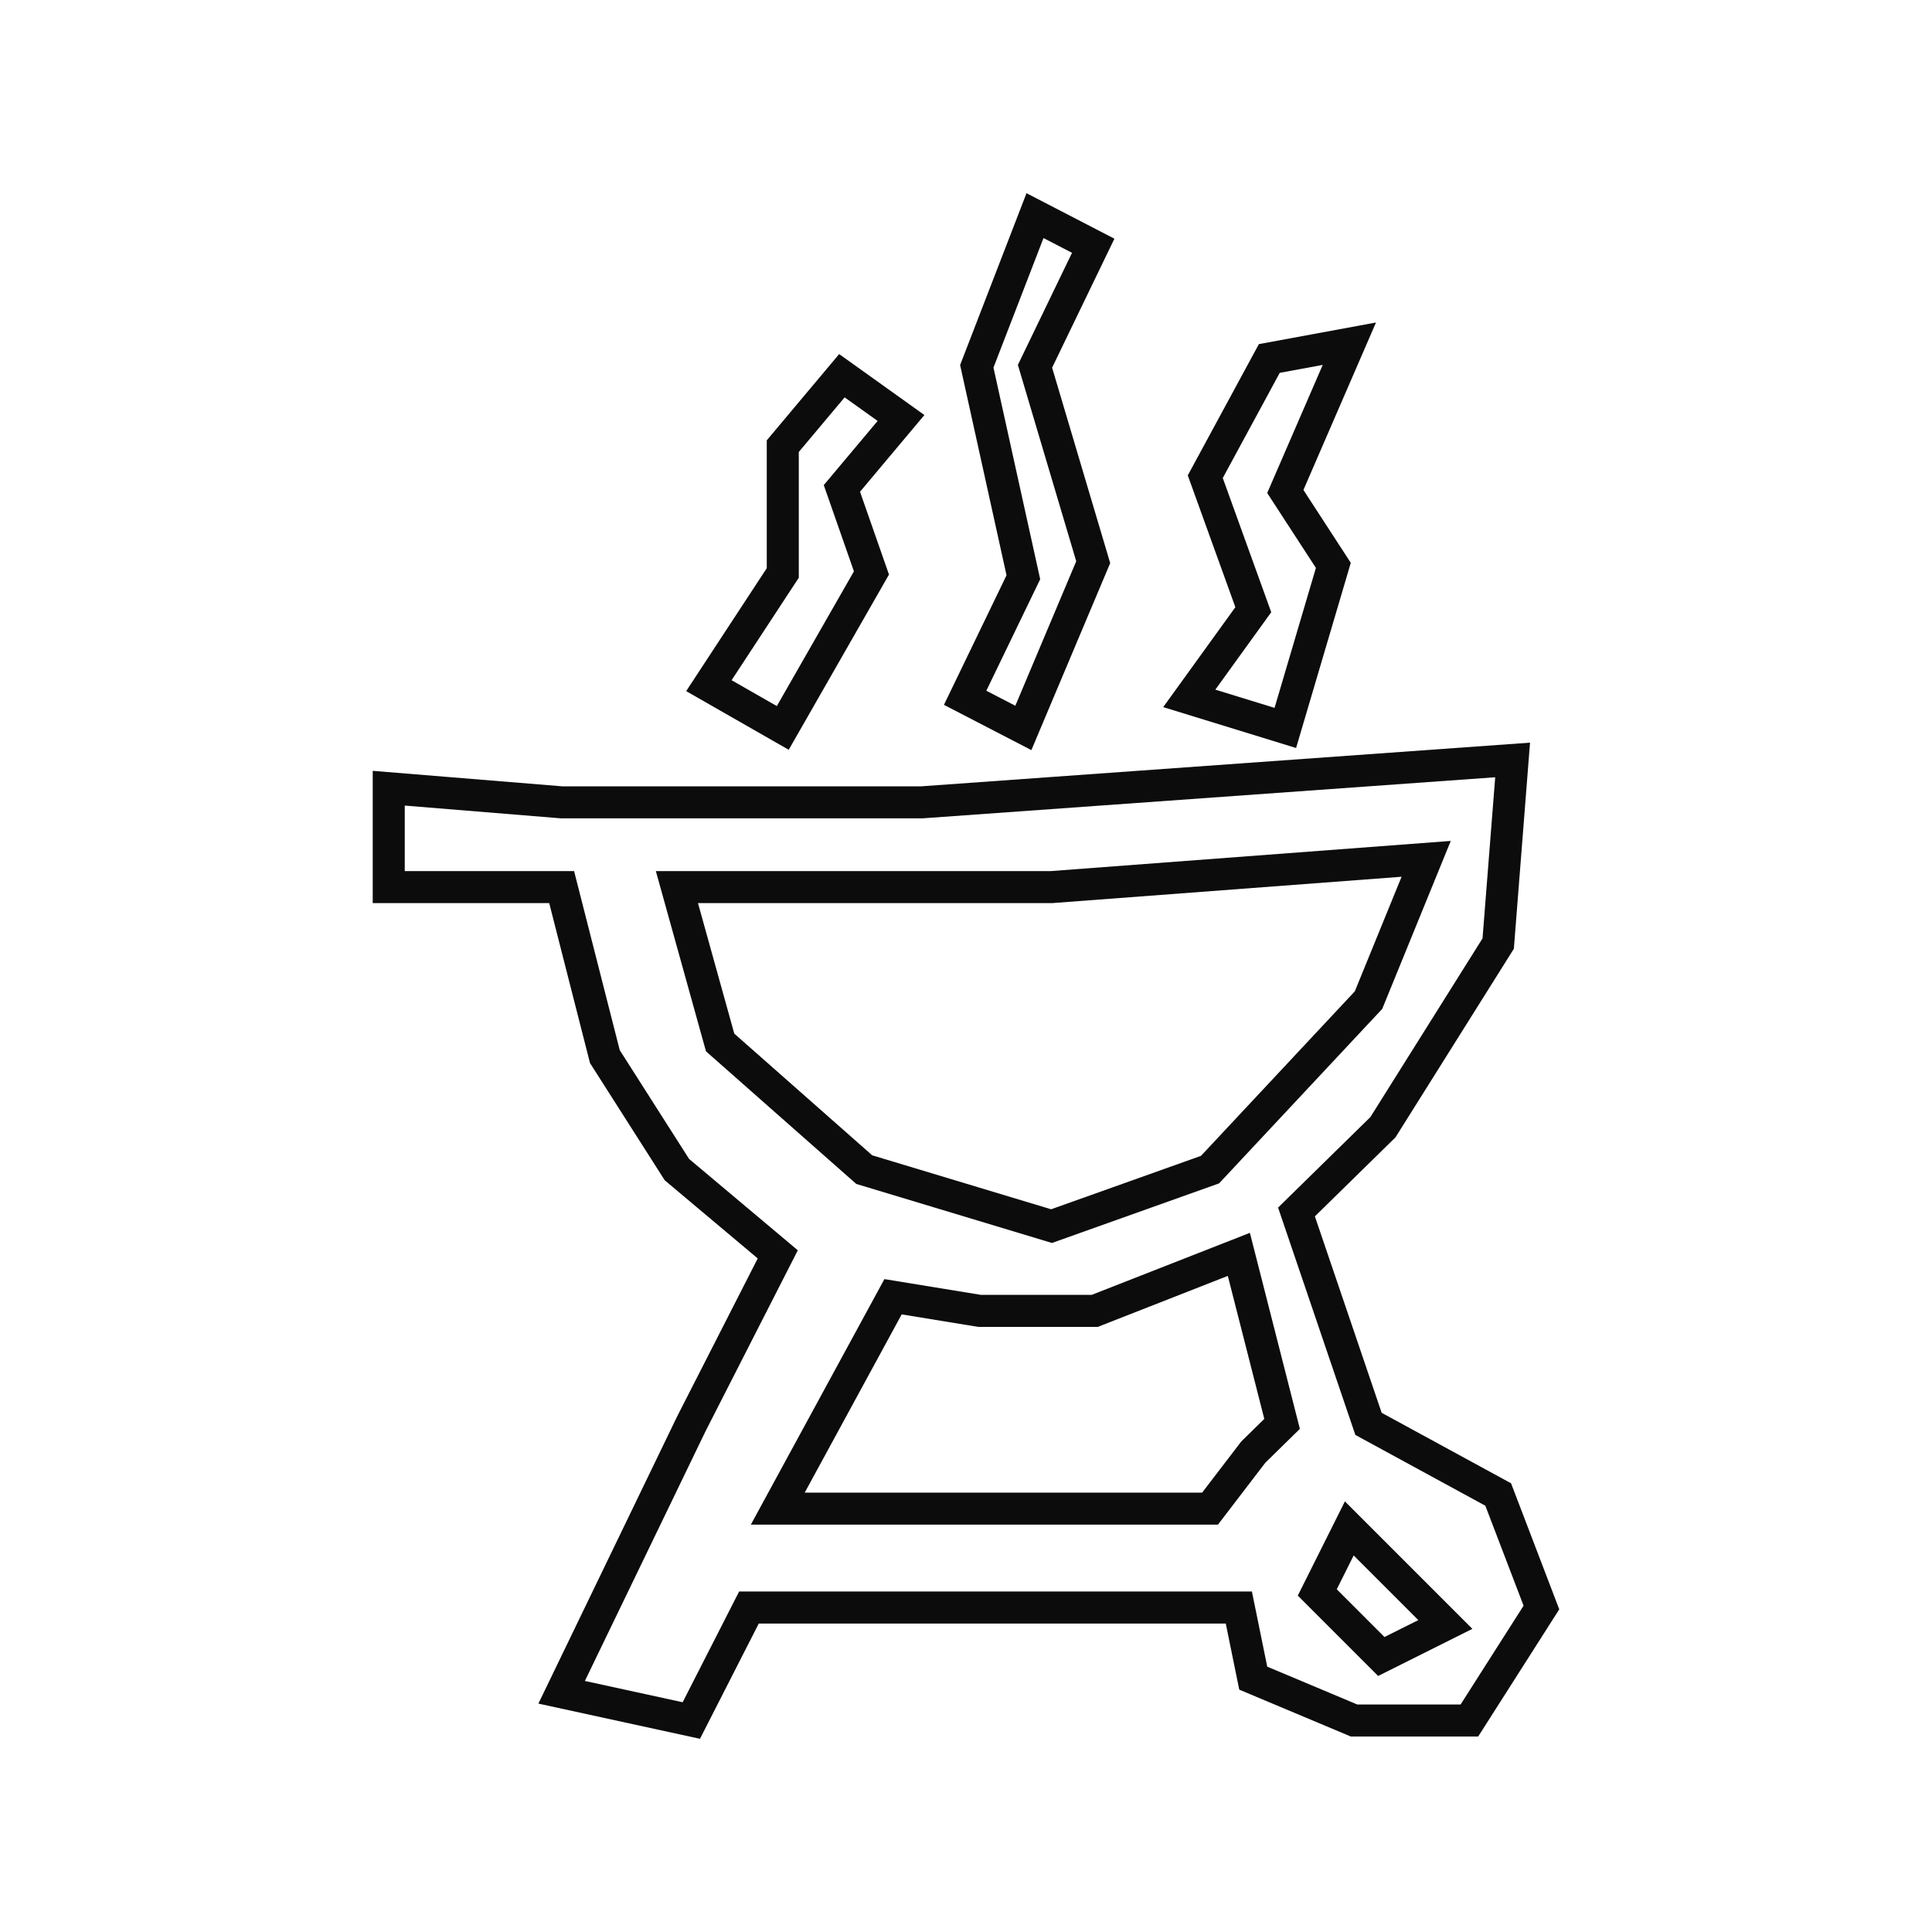 <?xml version="1.0" encoding="UTF-8"?>
<svg data-bbox="38.585 20 122.829 160" viewBox="0 0 200 200" height="200" width="200" xmlns="http://www.w3.org/2000/svg" data-type="color">
    <g>
        <path d="m158.388 76.879-1.674 21.337-12.253 19.521-8.345 8.181 6.914 20.336 13.393 7.294 4.991 13.049-8.395 13.169h-13.176l-11.556-4.855-1.396-6.843H78.547L72.462 180l-16.727-3.644 14.354-29.709 8.351-16.374-9.627-8.09-7.737-12.137-4.222-16.558H38.585V79.797L58.209 81.4h37.163zm-3.605 3.582L95.49 84.715H58.074L41.9 83.393v6.781h17.529l4.727 18.538 7.178 11.26 11.255 9.458-9.54 18.706-12.502 25.875 10.121 2.205 5.847-11.465h53.082l1.587 7.78 9.326 3.919h10.69l6.521-10.229-3.958-10.348-13.456-7.329-8.001-23.535 9.554-9.367 11.612-18.5zm-4.601 6.592-7.094 17.386-16.891 18.065-17.3 6.168-20.257-6.112-15.556-13.725-5.191-18.661h40.9zm-5.092 3.708-36.172 2.728H72.255L76.013 107l14.276 12.597 18.522 5.587 15.515-5.531 15.924-17.031zm-15.702 36.863 5.174 20.291-3.58 3.51-4.901 6.406H77.727l13.827-25.418 9.978 1.63h11.485zm-2.285 4.456-13.46 5.279h-12.38l-7.921-1.294-10.038 18.452h41.14l4.049-5.293 2.386-2.339z" fill="#0C0C0C" clip-rule="evenodd" fill-rule="evenodd" data-color="1"/>
        <path d="m139.224 155.423 13.196 13.195-9.754 4.877-8.319-8.318zm.908 5.596-1.752 3.504 4.94 4.94 3.504-1.752z" fill="#0C0C0C" clip-rule="evenodd" fill-rule="evenodd" data-color="1"/>
        <path d="m106.263 20 9.1 4.71-6.449 13.352 6.013 20.232-8.159 19.357-9.051-4.685 6.478-13.413-4.805-21.764zm1.76 4.643-5.18 13.408 4.837 21.91-5.576 11.544 3.002 1.554 6.305-14.959-6.04-20.324 5.604-11.605z" fill="#0C0C0C" clip-rule="evenodd" fill-rule="evenodd" data-color="1"/>
        <path d="m86.869 36.654 8.824 6.309-6.664 7.942 2.998 8.574-10.379 18.138-10.616-6.072 8.343-12.726V45.584zm.567 4.481L82.69 46.79v13.017l-6.955 10.608 4.682 2.678 7.981-13.948-3.121-8.927 5.574-6.643z" fill="#0C0C0C" clip-rule="evenodd" fill-rule="evenodd" data-color="1"/>
        <path d="m142.442 33.386-7.512 17.335 4.903 7.544-5.663 19.168-13.755-4.233 7.47-10.344-4.927-13.644 7.36-13.589zm-9.963 5.21-5.898 10.889 5.017 13.893-5.788 8.014 6.132 1.887 4.281-14.488-5.041-7.755 5.747-13.261z" fill="#0C0C0C" clip-rule="evenodd" fill-rule="evenodd" data-color="1"/>
    </g>
</svg>
